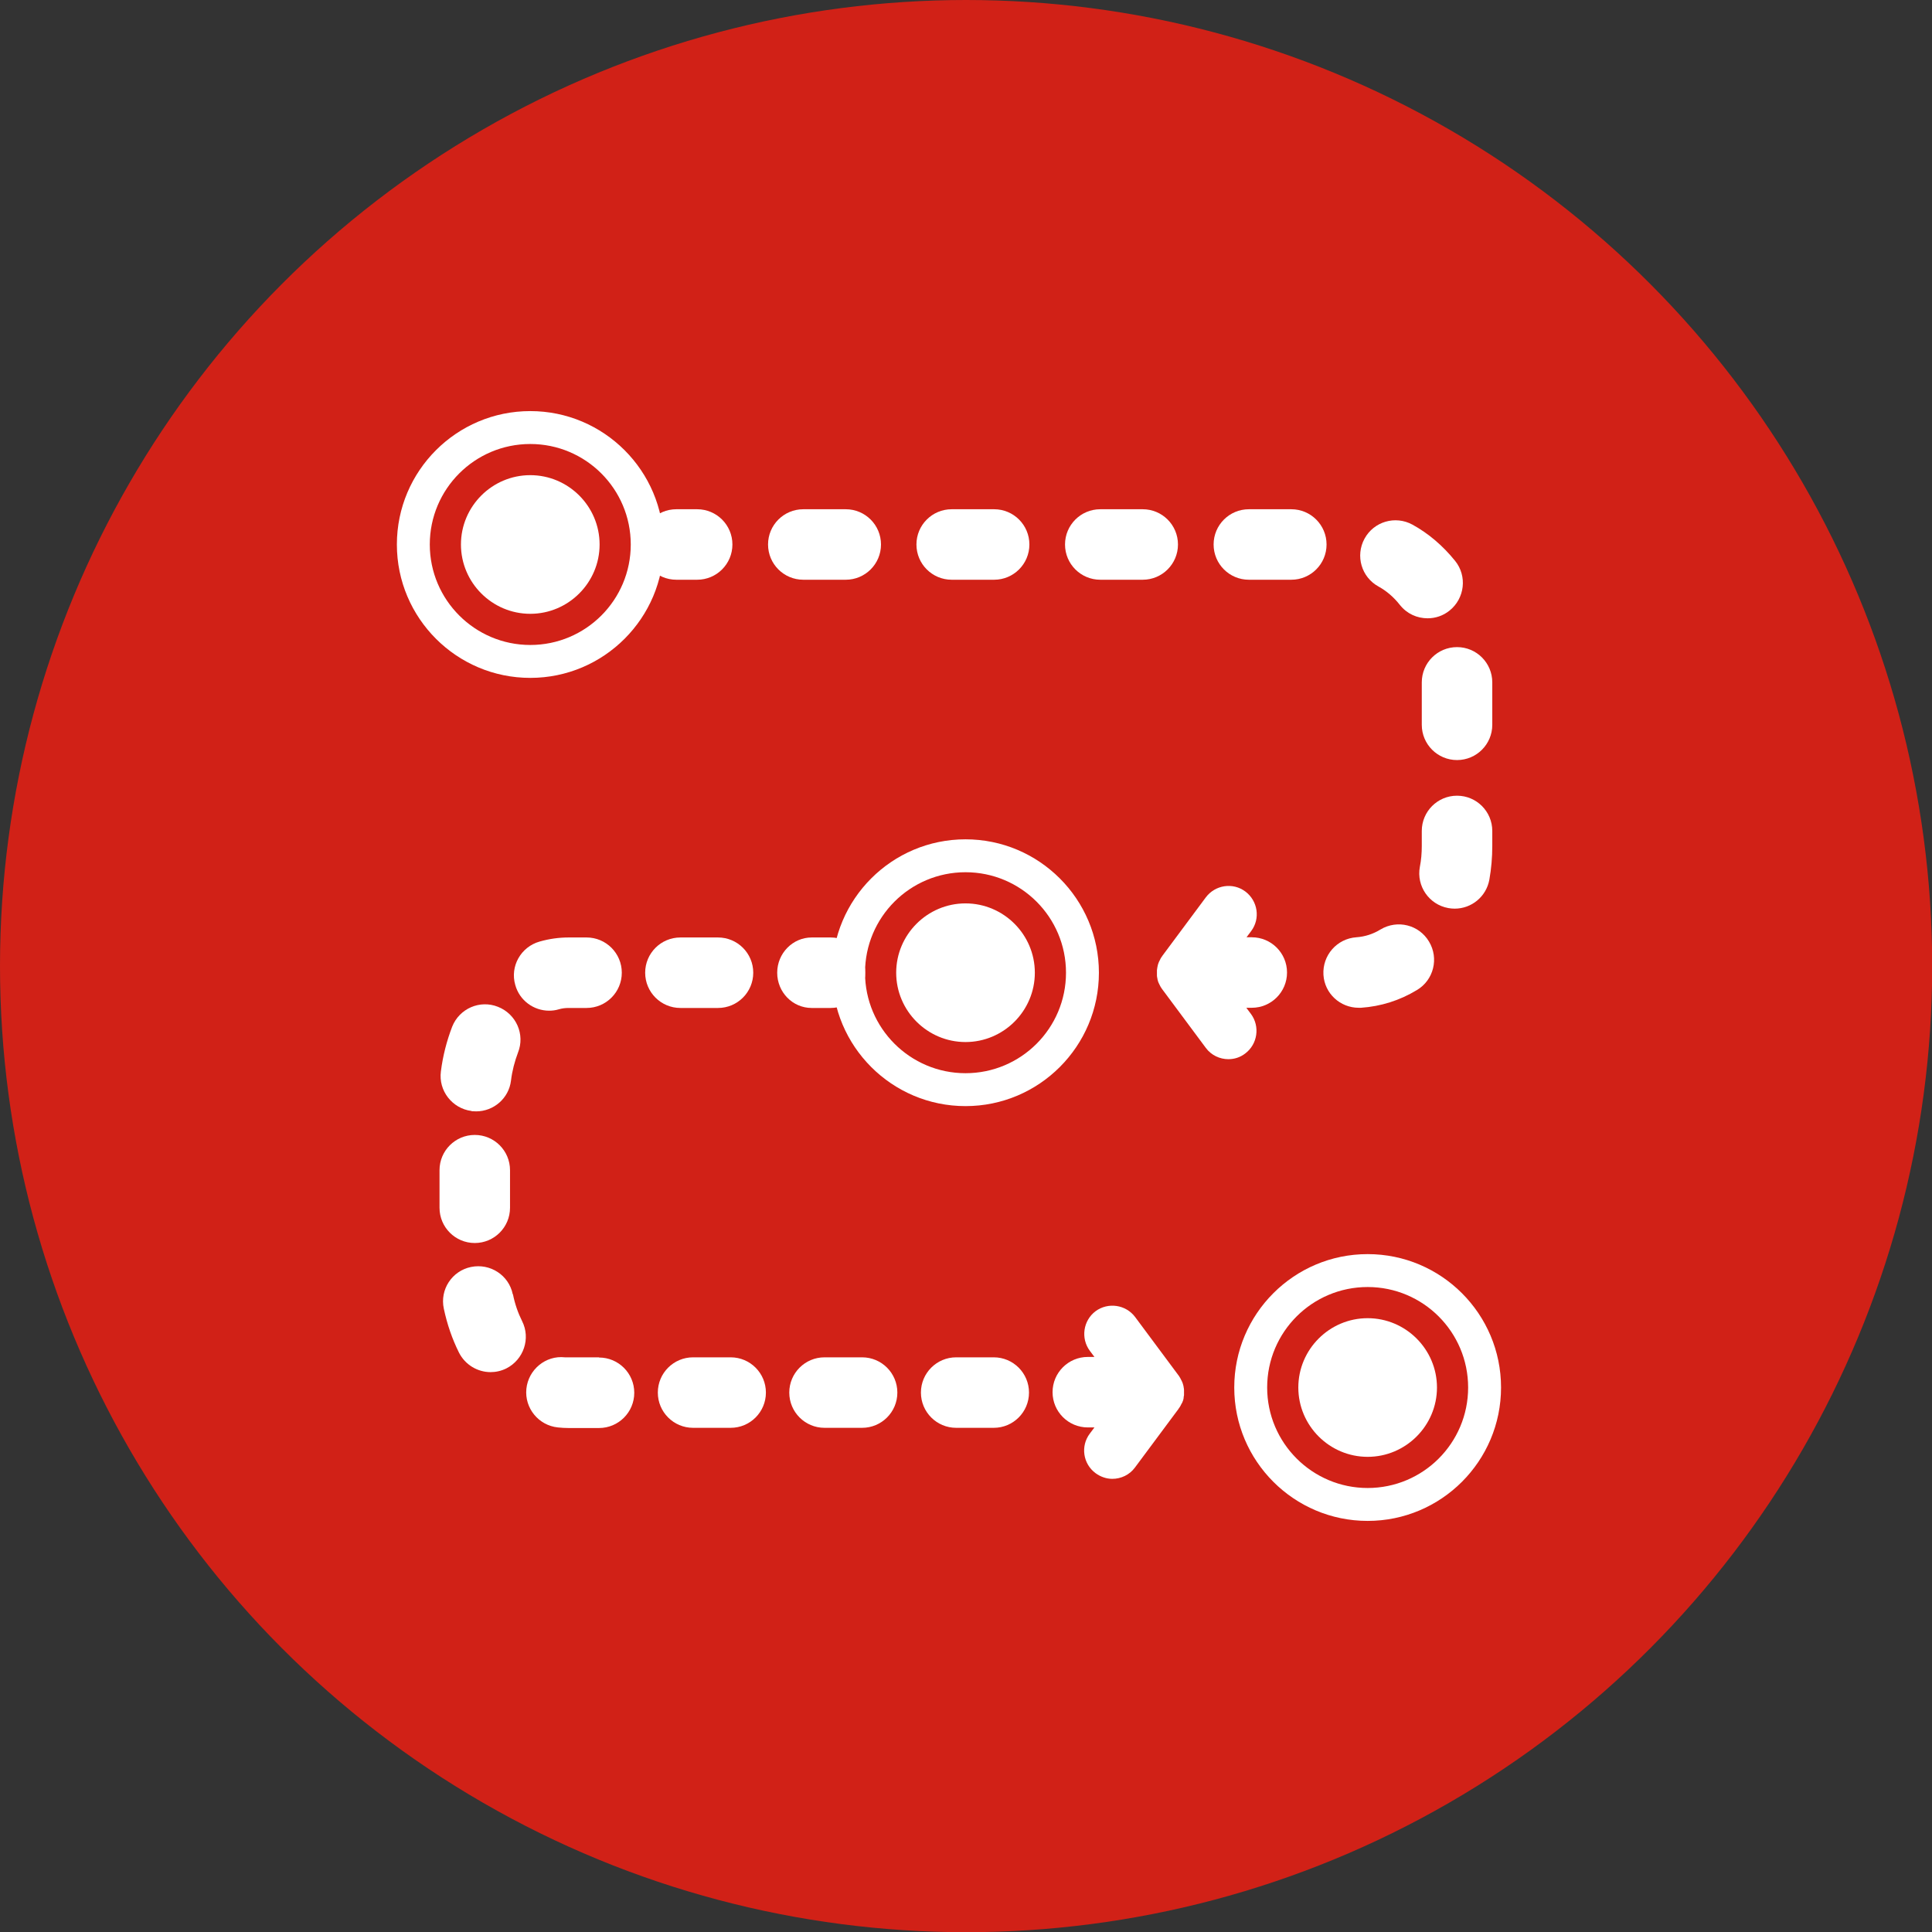 <?xml version="1.0" encoding="UTF-8"?>
<svg xmlns="http://www.w3.org/2000/svg" id="Trazabilidad" viewBox="0 0 99.21 99.21">
  <rect x="0" y="0" width="99.21" height="99.21" fill="#333333" stroke="none"/>
  <circle cx="49.61" cy="49.61" r="49.61" style="fill: #d12117; stroke-width: 0px;"></circle>
  <g>
    <g>
      <path d="m27.23,24.4c-1.96,0-3.56,1.6-3.56,3.56s1.6,3.56,3.56,3.56,3.56-1.6,3.56-3.56-1.6-3.56-3.56-3.56Z" style="fill: #fff; stroke-width: 0px;"></path>
      <path d="m27.23,21.11c-3.78,0-6.85,3.07-6.85,6.85s3.07,6.85,6.85,6.85,6.85-3.07,6.85-6.85-3.07-6.85-6.85-6.85Zm0,12.01c-2.84,0-5.16-2.31-5.16-5.16s2.31-5.16,5.16-5.16,5.16,2.31,5.16,5.16-2.31,5.16-5.16,5.16Z" style="fill: #fff; stroke-width: 0px;"></path>
    </g>
    <g>
      <path d="m49.58,46.39c-1.96,0-3.56,1.6-3.56,3.56s1.6,3.56,3.56,3.56,3.56-1.6,3.56-3.56-1.6-3.56-3.56-3.56Z" style="fill: #fff; stroke-width: 0px;"></path>
      <path d="m49.58,43.1c-3.78,0-6.85,3.07-6.85,6.85s3.07,6.85,6.85,6.85,6.85-3.07,6.85-6.85-3.07-6.85-6.85-6.85Zm0,12.01c-2.84,0-5.16-2.31-5.16-5.16s2.31-5.16,5.16-5.16,5.16,2.31,5.16,5.16-2.31,5.16-5.16,5.16Z" style="fill: #fff; stroke-width: 0px;"></path>
    </g>
    <g>
      <path d="m70.23,67.69c-1.96,0-3.56,1.6-3.56,3.56s1.6,3.56,3.56,3.56,3.56-1.6,3.56-3.56-1.6-3.56-3.56-3.56Z" style="fill: #fff; stroke-width: 0px;"></path>
      <path d="m70.23,64.4c-3.78,0-6.85,3.07-6.85,6.85s3.07,6.85,6.85,6.85,6.85-3.07,6.85-6.85-3.07-6.85-6.85-6.85Zm0,12.01c-2.84,0-5.16-2.31-5.16-5.16s2.31-5.16,5.16-5.16,5.16,2.31,5.16,5.16-2.31,5.16-5.16,5.16Z" style="fill: #fff; stroke-width: 0px;"></path>
    </g>
    <g>
      <path d="m34.73,29.77h1.07c1,0,1.81-.81,1.81-1.81s-.81-1.81-1.81-1.81h-1.07c-1,0-1.81.81-1.81,1.81s.81,1.81,1.81,1.81Z" style="fill: #fff; stroke-width: 0px;"></path>
      <path d="m41.25,29.77h2.18c1,0,1.81-.81,1.81-1.81s-.81-1.81-1.81-1.81h-2.18c-1,0-1.81.81-1.81,1.81s.81,1.81,1.81,1.81Z" style="fill: #fff; stroke-width: 0px;"></path>
      <path d="m51.05,26.15h-2.18c-1,0-1.81.81-1.81,1.81s.81,1.81,1.81,1.81h2.18c1,0,1.81-.81,1.81-1.81s-.81-1.81-1.81-1.81Z" style="fill: #fff; stroke-width: 0px;"></path>
      <path d="m56.5,29.77h2.18c1,0,1.81-.81,1.81-1.81s-.81-1.81-1.81-1.81h-2.18c-1,0-1.81.81-1.81,1.81s.81,1.81,1.81,1.81Z" style="fill: #fff; stroke-width: 0px;"></path>
      <path d="m70.79,30.12c.4.22.78.54,1.1.95.36.45.88.68,1.42.68.4,0,.8-.13,1.13-.4.78-.63.91-1.77.28-2.55-.63-.78-1.37-1.41-2.19-1.86-.88-.48-1.98-.16-2.46.72-.48.88-.16,1.98.72,2.46Z" style="fill: #fff; stroke-width: 0px;"></path>
      <path d="m66.31,26.15h-2.18c-1,0-1.81.81-1.81,1.81s.81,1.81,1.81,1.81h2.18c1,0,1.81-.81,1.81-1.81s-.81-1.81-1.81-1.81Z" style="fill: #fff; stroke-width: 0px;"></path>
      <path d="m74.82,33.23c-1,0-1.81.81-1.81,1.81v2.18c0,1,.81,1.81,1.81,1.81s1.81-.81,1.81-1.81v-2.18c0-1-.81-1.81-1.81-1.81Z" style="fill: #fff; stroke-width: 0px;"></path>
      <path d="m74.82,40.86c-1,0-1.81.81-1.81,1.81v.77c0,.37-.03.73-.1,1.08-.18.98.47,1.93,1.46,2.11.11.02.22.03.33.03.86,0,1.62-.61,1.78-1.49.1-.56.15-1.14.15-1.73v-.77c0-1-.81-1.81-1.81-1.81Z" style="fill: #fff; stroke-width: 0px;"></path>
      <path d="m70.89,47.73c-.39.24-.81.37-1.24.4-1,.07-1.75.93-1.69,1.93.06.96.86,1.69,1.81,1.69.04,0,.08,0,.12,0,1.01-.07,1.98-.37,2.87-.91.86-.51,1.14-1.63.62-2.49-.51-.86-1.62-1.14-2.49-.62Z" style="fill: #fff; stroke-width: 0px;"></path>
      <path d="m64.29,48.13h-.28l.24-.32c.48-.64.34-1.55-.3-2.03-.64-.48-1.55-.34-2.03.3l-2.23,3s-.02.04-.04.06c-.03.04-.06.09-.08.14-.02.04-.04.08-.06.12-.02.04-.03.09-.05.14-.01.04-.02.09-.03.14,0,.05-.02.09-.02.14,0,.05,0,.09,0,.14,0,.05,0,.09,0,.14,0,.04.01.09.02.13,0,.05.02.09.03.14.01.04.03.09.05.13.02.04.04.08.06.12.02.05.05.09.08.13.01.02.02.04.04.06l2.23,3c.28.38.72.58,1.16.58.3,0,.6-.09.86-.29.64-.48.77-1.39.3-2.03l-.24-.32h.28c1,0,1.81-.81,1.81-1.81s-.81-1.81-1.81-1.81Z" style="fill: #fff; stroke-width: 0px;"></path>
      <path d="m60.7,72.05s.03-.09.05-.13c.01-.05.03-.09.03-.14,0-.04.01-.09.02-.13,0-.05,0-.09,0-.14,0-.05,0-.09,0-.14,0-.05-.01-.09-.02-.14,0-.05-.02-.09-.03-.14-.01-.05-.03-.09-.05-.14-.02-.04-.04-.08-.06-.12-.02-.05-.05-.09-.08-.14-.01-.02-.02-.04-.04-.06l-2.23-3c-.48-.64-1.39-.77-2.03-.3-.64.48-.77,1.39-.3,2.03l.24.32h-.34c-1,0-1.81.81-1.81,1.81s.81,1.81,1.81,1.81h.34l-.24.32c-.48.64-.35,1.55.3,2.03.26.19.56.29.86.29.44,0,.88-.2,1.16-.58l2.23-3s.02-.04.04-.06c.03-.04.06-.09.08-.13.02-.04.04-.08.06-.12Z" style="fill: #fff; stroke-width: 0px;"></path>
      <path d="m24.22,57.06c.08,0,.16.01.23.01.9,0,1.68-.67,1.79-1.58.06-.5.19-.99.36-1.44.37-.93-.09-1.98-1.03-2.35-.93-.37-1.98.09-2.35,1.02-.28.73-.48,1.5-.58,2.3-.13.99.58,1.9,1.57,2.03Z" style="fill: #fff; stroke-width: 0px;"></path>
      <path d="m26.33,66.46c-.2-.98-1.16-1.6-2.14-1.4-.98.2-1.61,1.16-1.4,2.14.17.8.43,1.56.78,2.26.32.63.96,1,1.62,1,.27,0,.55-.06.81-.19.89-.45,1.26-1.54.81-2.43-.21-.42-.37-.88-.47-1.38Z" style="fill: #fff; stroke-width: 0px;"></path>
      <path d="m24.38,63.83c1,0,1.81-.81,1.81-1.81v-1.93c0-1-.81-1.81-1.81-1.81s-1.81.81-1.81,1.81v1.93c0,1,.81,1.81,1.81,1.81Z" style="fill: #fff; stroke-width: 0px;"></path>
      <path d="m28.2,51.9c.16,0,.33-.02.49-.07.17-.05.34-.07.51-.07h.92c1,0,1.81-.81,1.81-1.81s-.81-1.81-1.81-1.81h-.92c-.5,0-1,.07-1.49.21-.96.27-1.53,1.27-1.25,2.23.22.8.95,1.32,1.74,1.32Z" style="fill: #fff; stroke-width: 0px;"></path>
      <path d="m30.76,69.7h-1.56c-.06,0-.13,0-.19,0-.99-.11-1.88.63-1.98,1.62s.63,1.88,1.62,1.98c.18.02.37.03.55.03h1.56c1,0,1.81-.81,1.81-1.81s-.81-1.81-1.81-1.81Z" style="fill: #fff; stroke-width: 0px;"></path>
      <path d="m51.03,69.7h-1.93c-1,0-1.81.81-1.81,1.81s.81,1.81,1.81,1.81h1.93c1,0,1.81-.81,1.81-1.81s-.81-1.81-1.81-1.81Z" style="fill: #fff; stroke-width: 0px;"></path>
      <path d="m44.27,69.7h-1.93c-1,0-1.81.81-1.81,1.81s.81,1.81,1.81,1.81h1.93c1,0,1.81-.81,1.81-1.81s-.81-1.81-1.81-1.81Z" style="fill: #fff; stroke-width: 0px;"></path>
      <path d="m37.52,69.7h-1.93c-1,0-1.81.81-1.81,1.81s.81,1.81,1.81,1.81h1.93c1,0,1.81-.81,1.81-1.81s-.81-1.81-1.81-1.81Z" style="fill: #fff; stroke-width: 0px;"></path>
      <path d="m36.87,51.76c1,0,1.81-.81,1.81-1.81s-.81-1.81-1.81-1.81h-1.93c-1,0-1.81.81-1.81,1.81s.81,1.81,1.81,1.81h1.93Z" style="fill: #fff; stroke-width: 0px;"></path>
      <path d="m42.66,51.76c.97,0,1.77-.81,1.77-1.81s-.79-1.81-1.77-1.81h-.98c-.97,0-1.77.81-1.77,1.81s.79,1.81,1.77,1.81h.98Z" style="fill: #fff; stroke-width: 0px;"></path>
    </g>
  </g>
</svg>
